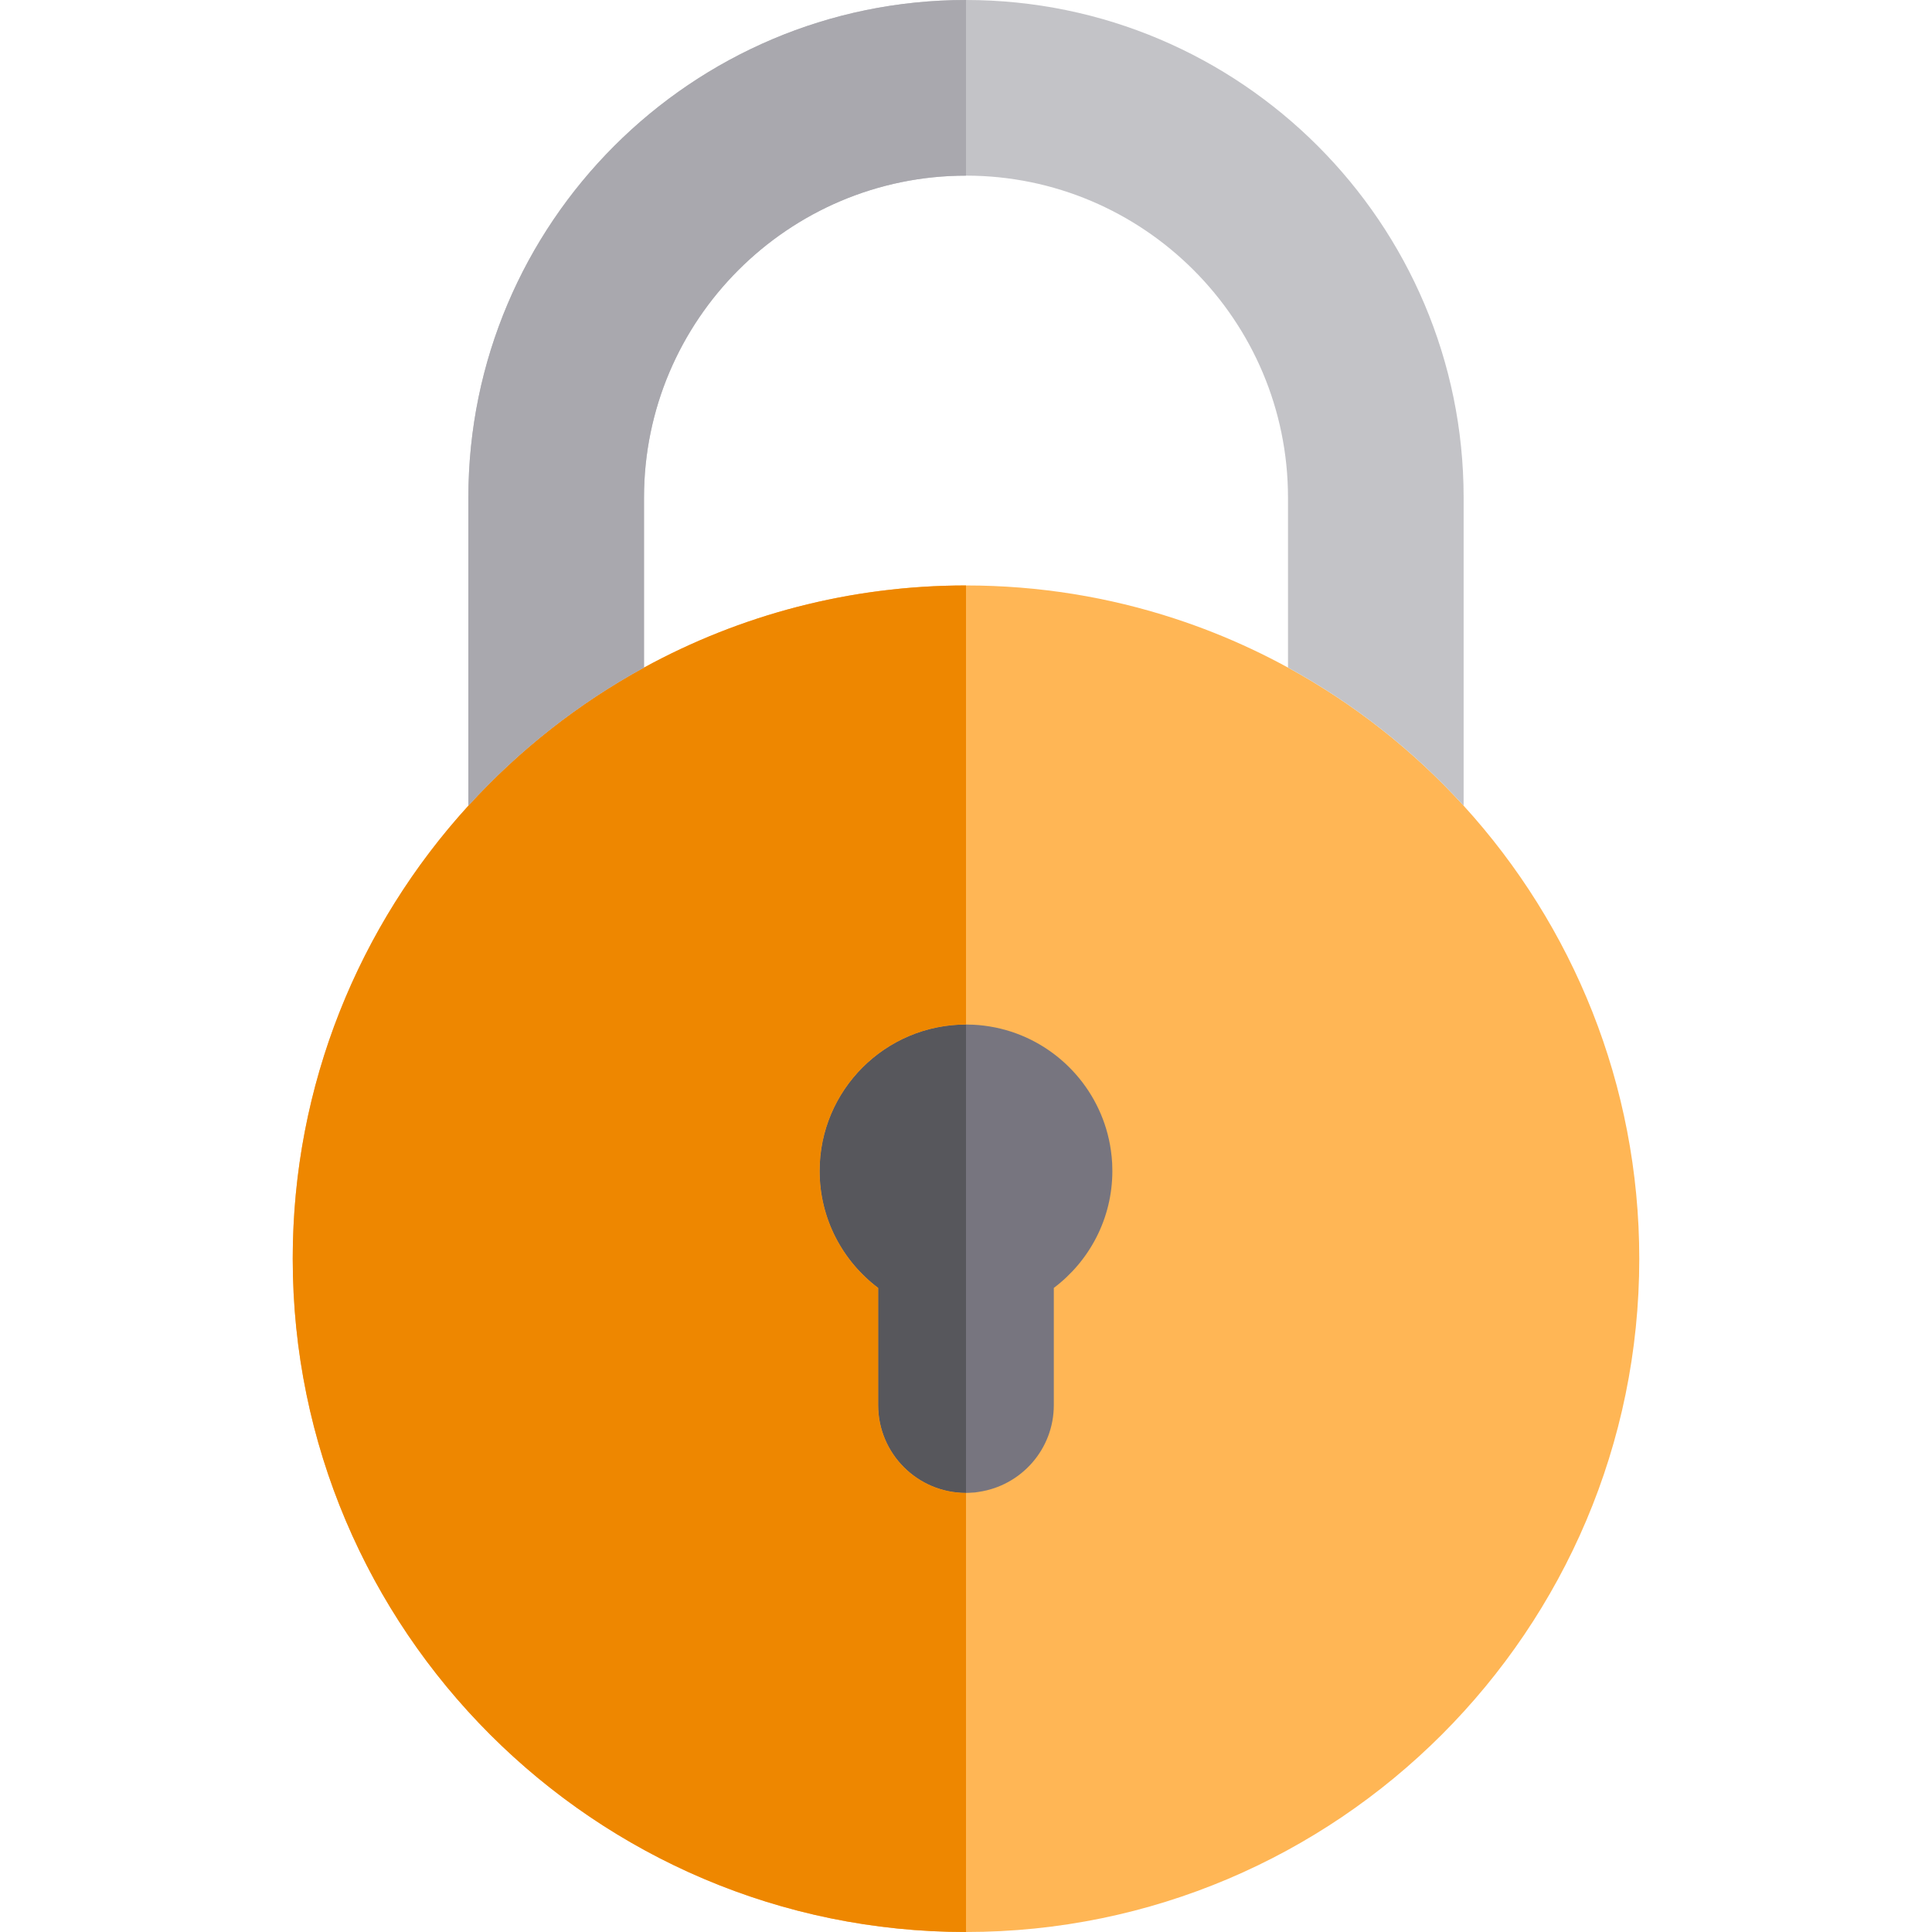 <?xml version="1.0" encoding="iso-8859-1"?>
<!-- Uploaded to: SVG Repo, www.svgrepo.com, Generator: SVG Repo Mixer Tools -->
<svg height="800px" width="800px" version="1.1" id="Layer_1" xmlns="http://www.w3.org/2000/svg" xmlns:xlink="http://www.w3.org/1999/xlink" 
	 viewBox="0 0 512 512" xml:space="preserve">
<path style="fill:#FFB655;" d="M387.879,213.521c-13.329-14.629-29.054-27.037-46.545-36.603
	c-6.341-3.468-12.913-6.563-19.689-9.253c-3.389-1.345-6.827-2.589-10.311-3.73c-17.427-5.7-36.025-8.783-55.33-8.783
	c0,0,0,0-0.002,0c-1.93,0-3.854,0.031-5.77,0.092c-3.832,0.123-7.633,0.366-11.402,0.728c-9.419,0.905-18.627,2.544-27.566,4.861
	c-3.575,0.926-7.107,1.963-10.592,3.101c-1.742,0.569-3.474,1.167-5.193,1.787c-6.875,2.487-13.556,5.385-20.01,8.664
	c-1.614,0.819-3.213,1.663-4.799,2.531c-13.118,7.174-25.243,15.948-36.11,26.058c-3.621,3.37-7.104,6.889-10.435,10.546
	c-2.709,2.974-5.32,6.038-7.826,9.191c-2.506,3.151-4.909,6.391-7.201,9.709c-1.528,2.212-3.008,4.462-4.437,6.744
	c-7.863,12.558-14.207,26.16-18.773,40.547c-0.83,2.616-1.601,5.258-2.312,7.924s-1.362,5.356-1.95,8.069
	c-2.653,12.21-4.049,24.882-4.049,37.872c0,24.596,5.002,48.046,14.044,69.384c1.131,2.667,2.324,5.302,3.578,7.902
	c1.882,3.899,3.901,7.72,6.052,11.456c1.434,2.49,2.926,4.943,4.475,7.357c1.548,2.414,3.154,4.788,4.814,7.12
	c3.32,4.665,6.858,9.163,10.6,13.483c3.742,4.319,7.686,8.456,11.821,12.397c6.2,5.913,12.825,11.383,19.822,16.364
	c3.499,2.49,7.09,4.856,10.769,7.095c12.263,7.46,25.491,13.481,39.45,17.833c2.791,0.87,5.612,1.674,8.46,2.408
	c2.849,0.734,5.724,1.401,8.625,1.995C231.691,510.749,243.703,512,256,512c0.002,0,0.002,0,0.002,0
	c98.382,0,178.423-80.041,178.423-178.424C434.424,287.386,416.78,245.24,387.879,213.521z"/>
<path style="fill:#77757F;" d="M294.738,308.309c-0.061-1.171-0.18-2.326-0.343-3.468c-0.135-0.957-0.306-1.904-0.51-2.838
	c-3.263-14.901-15.106-26.629-30.078-29.701c-0.085-0.017-0.171-0.029-0.258-0.047c-1.809-0.358-3.663-0.596-5.556-0.692
	c-0.393-0.02-0.79-0.022-1.184-0.031c-0.27-0.005-0.538-0.02-0.808-0.02c0,0,0,0-0.002,0c-21.388,0-38.788,17.4-38.788,38.788
	c0,12.663,6.102,23.926,15.515,31.009v31.054c0,12.853,10.42,23.273,23.273,23.273c0.002,0,0.002,0,0.002,0
	c0.563,0,1.116-0.045,1.669-0.084c0.234-0.017,0.476-0.012,0.709-0.036c0.334-0.034,0.658-0.102,0.987-0.15
	c11.253-1.635,19.906-11.295,19.906-23.001v-31.052c9.413-7.083,15.515-18.347,15.515-31.009
	C294.788,309.634,294.771,308.97,294.738,308.309z"/>
<path style="fill:#C3C3C7;" d="M170.668,176.916v-45.039c0-47.051,38.281-85.332,85.332-85.332
	c47.053,0,85.333,38.281,85.333,85.332v45.039c17.492,9.565,33.216,21.974,46.545,36.603v-81.642C387.879,59.161,328.718,0,256,0
	c-72.716,0-131.877,59.161-131.877,131.877v81.641C137.452,198.89,153.178,186.483,170.668,176.916z"/>
<path style="fill:#57575C;" d="M256.002,271.515c0,0,0,0-0.002,0c-21.388,0-38.788,17.4-38.788,38.788
	c0,12.663,6.102,23.926,15.515,31.009v31.052c0,12.853,10.42,23.273,23.273,23.273c0.002,0,0.002,0,0.002,0V271.515z"/>
<g>
	<path style="fill:#F1CB30;" d="M321.645,167.664c-3.389-1.345-6.827-2.589-10.311-3.73
		C314.816,165.075,318.256,166.319,321.645,167.664z"/>
	<path style="fill:#F1CB30;" d="M256.002,155.152L256.002,155.152c19.305,0,37.904,3.083,55.33,8.783
		C293.905,158.234,275.305,155.152,256.002,155.152z"/>
	<path style="fill:#F1CB30;" d="M263.55,272.258c0.087,0.017,0.172,0.029,0.258,0.047
		C263.722,272.288,263.637,272.275,263.55,272.258z"/>
	<path style="fill:#F1CB30;" d="M258.38,395.515c-0.233,0.023-0.475,0.02-0.709,0.036
		C257.907,395.535,258.147,395.54,258.38,395.515z"/>
	<path style="fill:#F1CB30;" d="M293.885,302.005c0.205,0.934,0.375,1.879,0.51,2.838C294.26,303.884,294.09,302.94,293.885,302.005
		z"/>
	<path style="fill:#F1CB30;" d="M259.367,395.365c11.253-1.635,19.906-11.295,19.906-23.001
		C279.273,384.07,270.62,393.73,259.367,395.365z"/>
	<path style="fill:#F1CB30;" d="M256.811,271.535c0.394,0.008,0.791,0.009,1.184,0.031
		C257.601,271.546,257.204,271.545,256.811,271.535z"/>
</g>
<path style="fill:#EE8700;" d="M256,512c0.002,0,0.002,0,0.002,0V395.636c0,0,0,0-0.002,0c-12.853,0-23.273-10.42-23.273-23.273
	v-31.052c-9.413-7.083-15.515-18.347-15.515-31.009c0-21.388,17.4-38.788,38.788-38.788c0.002,0,0.002,0,0.002,0V155.152
	c0,0,0,0-0.002,0c-30.889,0-59.968,7.894-85.332,21.765c-17.49,9.567-33.216,21.974-46.545,36.602
	c-28.902,31.721-46.547,73.868-46.547,120.058C77.576,431.959,157.617,512,256,512z"/>
<polygon style="fill:#E69629;" points="256,155.152 256.002,155.152 256.002,155.152 "/>
<path style="fill:#A9A8AE;" d="M124.123,131.879v81.641c13.329-14.628,29.055-27.037,46.545-36.602v-45.039
	c0-47.053,38.281-85.333,85.332-85.333V0C183.284,0,124.123,59.161,124.123,131.879z"/>
</svg>